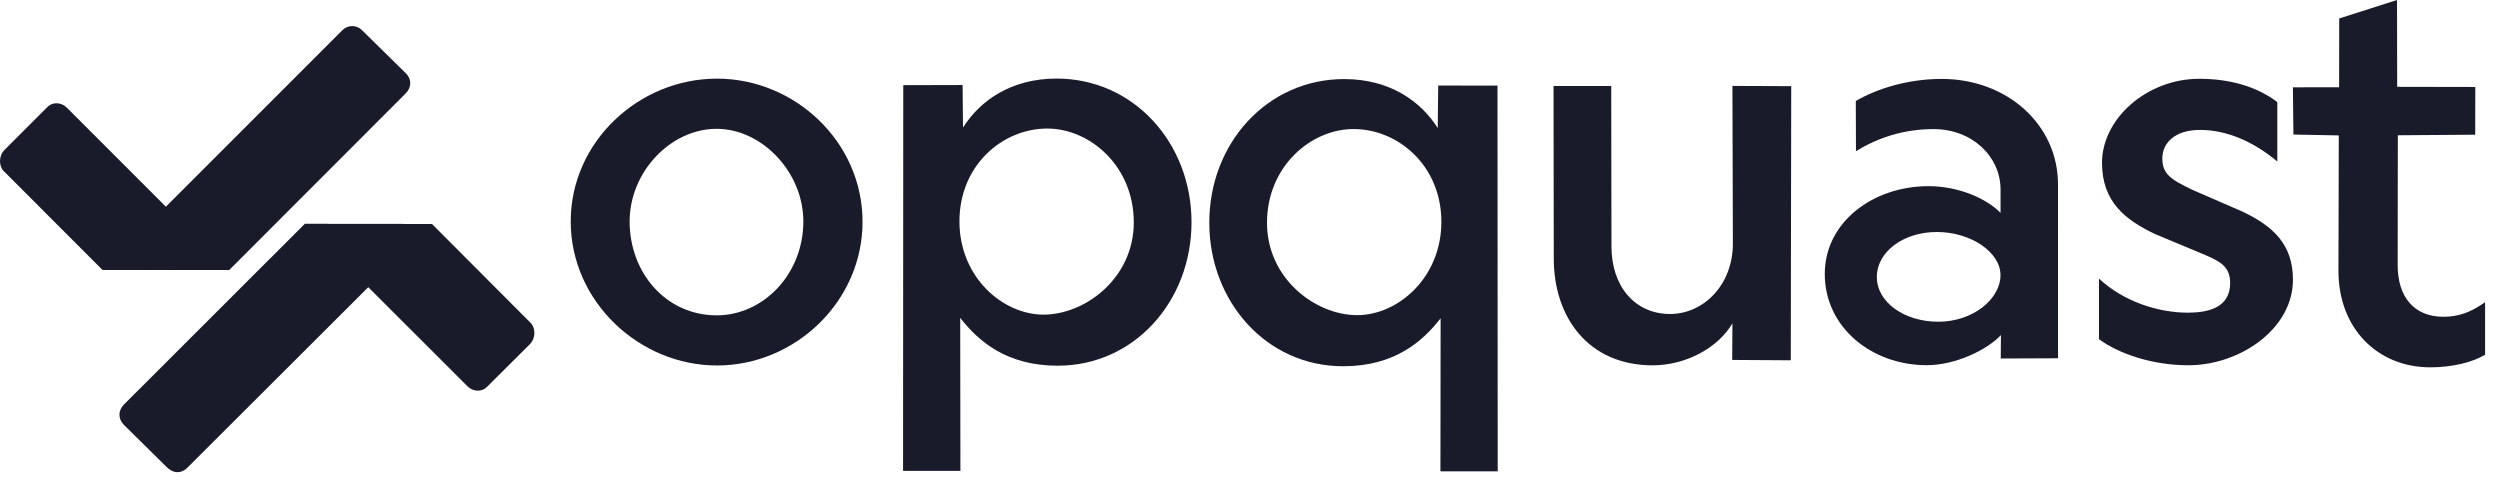 <?xml version="1.0" encoding="UTF-8"?> <svg xmlns="http://www.w3.org/2000/svg" width="134" height="26" viewBox="0 0 134 26" fill="none"><path d="M30.591 11.87C30.591 7.583 34.258 4.215 38.429 4.215C42.601 4.215 46.232 7.599 46.232 11.886C46.232 16.174 42.603 19.59 38.431 19.59C34.259 19.59 30.591 16.157 30.591 11.87ZM33.748 11.868C33.748 14.63 35.704 16.902 38.412 16.902C40.925 16.902 43.059 14.685 43.059 11.868C43.059 9.237 40.848 6.905 38.412 6.905C35.938 6.905 33.748 9.221 33.748 11.868Z" fill="#191B2B"></path><path d="M107.25 17.96C106.548 18.717 104.866 19.574 103.27 19.574C100.333 19.574 97.808 17.559 97.808 14.682C97.808 11.919 100.378 9.978 103.371 9.978C104.988 9.978 106.493 10.649 107.229 11.41V10.156C107.229 8.401 105.72 6.92 103.642 6.92C102.028 6.92 100.66 7.382 99.48 8.101L99.471 5.412C100.563 4.778 102.21 4.23 104.078 4.23C107.561 4.23 110.309 6.664 110.309 9.885L110.31 19.203L107.24 19.216L107.25 17.96ZM103.814 12.435C102.001 12.435 100.598 13.513 100.598 14.842C100.598 16.21 102.083 17.245 103.897 17.245C105.738 17.245 107.226 16.038 107.226 14.742C107.226 13.531 105.655 12.435 103.814 12.435Z" fill="#191B2B"></path><path d="M117.266 16.759C118.302 16.759 119.537 16.524 119.537 15.168C119.537 14.313 119.024 14.022 118.214 13.674L115.49 12.537C113.935 11.79 112.668 10.831 112.668 8.731C112.668 6.342 115.091 4.223 117.88 4.223C119.523 4.223 120.971 4.639 122.064 5.474V8.656C120.856 7.647 119.423 6.964 117.929 6.964C116.518 6.964 115.901 7.709 115.901 8.484C115.901 9.32 116.329 9.612 117.54 10.188L120.154 11.323C121.879 12.128 122.902 13.128 122.902 14.998C122.902 17.616 120.079 19.578 117.29 19.578C115.417 19.578 113.596 18.987 112.505 18.178V14.932C113.825 16.167 115.68 16.759 117.266 16.759Z" fill="#191B2B"></path><path d="M130.965 16.979C131.748 16.979 132.423 16.754 133.201 16.197V19.013C132.54 19.416 131.444 19.689 130.262 19.689C127.445 19.689 125.341 17.61 125.341 14.529L125.359 7.258L122.927 7.212L122.9 4.68L125.376 4.677L125.382 0.99L128.48 0L128.489 4.654L132.677 4.662L132.671 7.22L128.524 7.25L128.515 14.209C128.515 15.935 129.412 16.979 130.965 16.979Z" fill="#191B2B"></path><path d="M63.865 11.91C63.865 16.139 60.804 19.602 56.69 19.602C53.954 19.602 52.446 18.292 51.467 17.036L51.478 25.239H48.404L48.415 4.565L51.595 4.557L51.617 6.838C52.526 5.399 54.19 4.211 56.636 4.211C60.751 4.212 63.865 7.65 63.865 11.91ZM51.426 11.868C51.426 14.861 53.748 16.864 55.933 16.864C58.171 16.864 60.771 14.907 60.771 11.917C60.771 8.895 58.414 6.89 56.135 6.89C53.744 6.89 51.426 8.846 51.426 11.868Z" fill="#191B2B"></path><path d="M72.047 4.238C74.494 4.238 76.154 5.426 77.063 6.863L77.088 4.584L80.266 4.59L80.277 25.265H77.207L77.217 17.061C76.235 18.322 74.73 19.631 71.992 19.631C67.88 19.631 64.818 16.164 64.818 11.934C64.818 7.675 67.93 4.238 72.047 4.238ZM72.548 6.917C70.266 6.917 67.911 8.921 67.911 11.942C67.911 14.936 70.509 16.892 72.746 16.892C74.931 16.892 77.257 14.885 77.257 11.893C77.257 8.873 74.936 6.917 72.548 6.917Z" fill="#191B2B"></path><path d="M92.858 4.605L96.01 4.618L95.986 19.312L92.846 19.292L92.858 17.331C92.058 18.693 90.298 19.582 88.589 19.582C85.118 19.582 83.282 16.988 83.282 13.862L83.269 4.611H86.362L86.374 13.2C86.374 15.387 87.665 16.83 89.514 16.83C91.326 16.83 92.882 15.25 92.882 13.062L92.858 4.605Z" fill="#191B2B"></path><path d="M23.15 12.006L21.911 13.226L10.037 25.075C9.751 25.364 9.326 25.425 8.927 25.027L6.617 22.75C6.333 22.437 6.319 22.008 6.647 21.678L16.335 12L23.15 12.006Z" fill="#191B2B"></path><path d="M23.155 12.006L28.443 17.308C28.707 17.572 28.728 18.121 28.4 18.45L26.095 20.745C25.82 21.019 25.356 21.002 25.057 20.705L16.341 12L23.155 12.006Z" fill="#191B2B"></path><path d="M5.504 14.457L6.708 13.263L18.348 1.622C18.633 1.337 19.12 1.295 19.457 1.67L21.771 3.946C22.067 4.244 22.068 4.685 21.739 5.013L12.285 14.474L5.504 14.457Z" fill="#191B2B"></path><path d="M5.494 14.468L0.201 9.173C-0.064 8.908 -0.083 8.359 0.244 8.032L2.544 5.732C2.819 5.454 3.284 5.474 3.582 5.77L12.283 14.472L5.494 14.468Z" fill="#191B2B"></path></svg> 